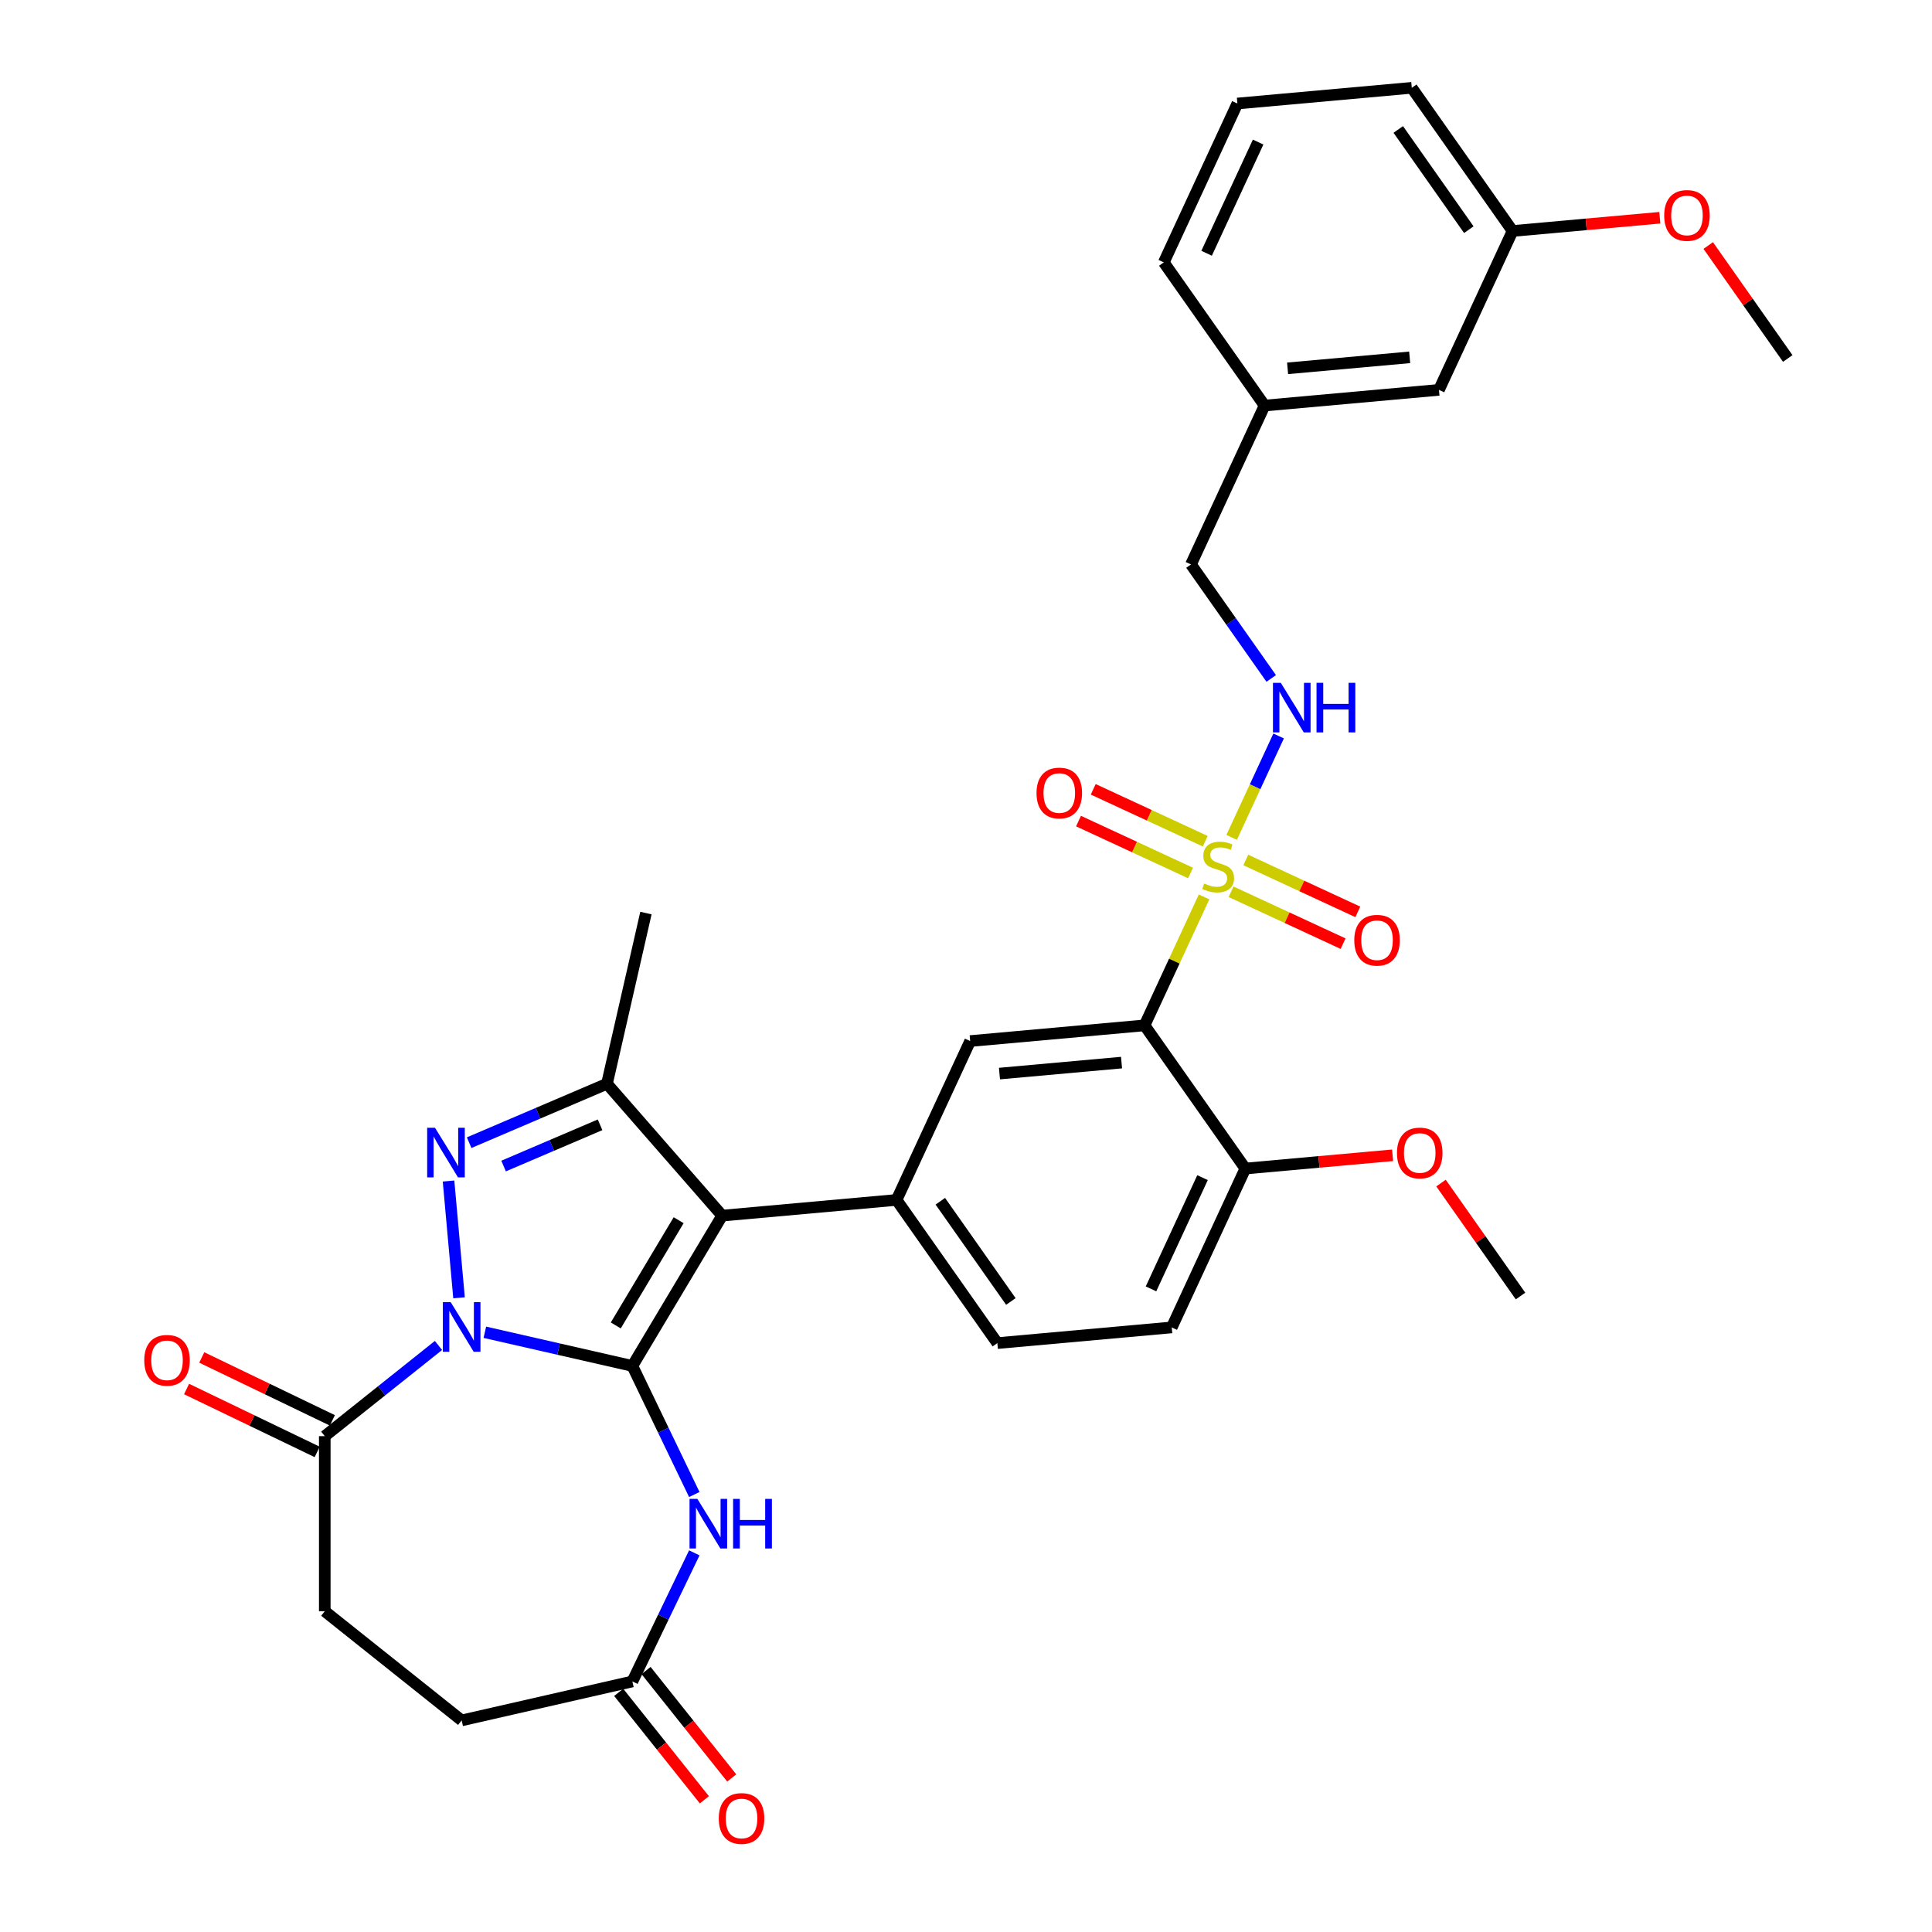 <?xml version='1.0' encoding='iso-8859-1'?>
<svg version='1.1' baseProfile='full'
              xmlns='http://www.w3.org/2000/svg'
                      xmlns:rdkit='http://www.rdkit.org/xml'
                      xmlns:xlink='http://www.w3.org/1999/xlink'
                  xml:space='preserve'
width='1000px' height='1000px' viewBox='0 0 1000 1000'>
<!-- END OF HEADER -->
<rect style='opacity:1.0;fill:#FFFFFF;stroke:none' width='1000' height='1000' x='0' y='0'> </rect>
<path class='bond-0' d='M 327.314,707.006 L 289.136,698.292' style='fill:none;fill-rule:evenodd;stroke:#000000;stroke-width:6px;stroke-linecap:butt;stroke-linejoin:miter;stroke-opacity:1' />
<path class='bond-0' d='M 289.136,698.292 L 250.957,689.578' style='fill:none;fill-rule:evenodd;stroke:#0000FF;stroke-width:6px;stroke-linecap:butt;stroke-linejoin:miter;stroke-opacity:1' />
<path class='bond-1' d='M 327.314,707.006 L 373.797,629.206' style='fill:none;fill-rule:evenodd;stroke:#000000;stroke-width:6px;stroke-linecap:butt;stroke-linejoin:miter;stroke-opacity:1' />
<path class='bond-1' d='M 318.727,686.039 L 351.265,631.579' style='fill:none;fill-rule:evenodd;stroke:#000000;stroke-width:6px;stroke-linecap:butt;stroke-linejoin:miter;stroke-opacity:1' />
<path class='bond-6' d='M 327.314,707.006 L 343.34,740.283' style='fill:none;fill-rule:evenodd;stroke:#000000;stroke-width:6px;stroke-linecap:butt;stroke-linejoin:miter;stroke-opacity:1' />
<path class='bond-6' d='M 343.34,740.283 L 359.365,773.56' style='fill:none;fill-rule:evenodd;stroke:#0000FF;stroke-width:6px;stroke-linecap:butt;stroke-linejoin:miter;stroke-opacity:1' />
<path class='bond-2' d='M 237.599,671.74 L 232.159,611.295' style='fill:none;fill-rule:evenodd;stroke:#0000FF;stroke-width:6px;stroke-linecap:butt;stroke-linejoin:miter;stroke-opacity:1' />
<path class='bond-8' d='M 226.959,696.408 L 197.53,719.876' style='fill:none;fill-rule:evenodd;stroke:#0000FF;stroke-width:6px;stroke-linecap:butt;stroke-linejoin:miter;stroke-opacity:1' />
<path class='bond-8' d='M 197.53,719.876 L 168.102,743.345' style='fill:none;fill-rule:evenodd;stroke:#000000;stroke-width:6px;stroke-linecap:butt;stroke-linejoin:miter;stroke-opacity:1' />
<path class='bond-4' d='M 373.797,629.206 L 314.169,560.956' style='fill:none;fill-rule:evenodd;stroke:#000000;stroke-width:6px;stroke-linecap:butt;stroke-linejoin:miter;stroke-opacity:1' />
<path class='bond-7' d='M 373.797,629.206 L 464.061,621.082' style='fill:none;fill-rule:evenodd;stroke:#000000;stroke-width:6px;stroke-linecap:butt;stroke-linejoin:miter;stroke-opacity:1' />
<path class='bond-33' d='M 242.833,591.447 L 278.501,576.201' style='fill:none;fill-rule:evenodd;stroke:#0000FF;stroke-width:6px;stroke-linecap:butt;stroke-linejoin:miter;stroke-opacity:1' />
<path class='bond-33' d='M 278.501,576.201 L 314.169,560.956' style='fill:none;fill-rule:evenodd;stroke:#000000;stroke-width:6px;stroke-linecap:butt;stroke-linejoin:miter;stroke-opacity:1' />
<path class='bond-33' d='M 260.658,603.54 L 285.625,592.869' style='fill:none;fill-rule:evenodd;stroke:#0000FF;stroke-width:6px;stroke-linecap:butt;stroke-linejoin:miter;stroke-opacity:1' />
<path class='bond-33' d='M 285.625,592.869 L 310.593,582.197' style='fill:none;fill-rule:evenodd;stroke:#000000;stroke-width:6px;stroke-linecap:butt;stroke-linejoin:miter;stroke-opacity:1' />
<path class='bond-3' d='M 623.22,464.244 L 607.82,497.485' style='fill:none;fill-rule:evenodd;stroke:#CCCC00;stroke-width:6px;stroke-linecap:butt;stroke-linejoin:miter;stroke-opacity:1' />
<path class='bond-3' d='M 607.82,497.485 L 592.421,530.726' style='fill:none;fill-rule:evenodd;stroke:#000000;stroke-width:6px;stroke-linecap:butt;stroke-linejoin:miter;stroke-opacity:1' />
<path class='bond-10' d='M 637.495,433.431 L 649.653,407.188' style='fill:none;fill-rule:evenodd;stroke:#CCCC00;stroke-width:6px;stroke-linecap:butt;stroke-linejoin:miter;stroke-opacity:1' />
<path class='bond-10' d='M 649.653,407.188 L 661.811,380.944' style='fill:none;fill-rule:evenodd;stroke:#0000FF;stroke-width:6px;stroke-linecap:butt;stroke-linejoin:miter;stroke-opacity:1' />
<path class='bond-12' d='M 637.202,461.578 L 666.192,475.009' style='fill:none;fill-rule:evenodd;stroke:#CCCC00;stroke-width:6px;stroke-linecap:butt;stroke-linejoin:miter;stroke-opacity:1' />
<path class='bond-12' d='M 666.192,475.009 L 695.182,488.439' style='fill:none;fill-rule:evenodd;stroke:#FF0000;stroke-width:6px;stroke-linecap:butt;stroke-linejoin:miter;stroke-opacity:1' />
<path class='bond-12' d='M 644.822,445.132 L 673.811,458.562' style='fill:none;fill-rule:evenodd;stroke:#CCCC00;stroke-width:6px;stroke-linecap:butt;stroke-linejoin:miter;stroke-opacity:1' />
<path class='bond-12' d='M 673.811,458.562 L 702.801,471.992' style='fill:none;fill-rule:evenodd;stroke:#FF0000;stroke-width:6px;stroke-linecap:butt;stroke-linejoin:miter;stroke-opacity:1' />
<path class='bond-13' d='M 623.832,435.408 L 594.842,421.978' style='fill:none;fill-rule:evenodd;stroke:#CCCC00;stroke-width:6px;stroke-linecap:butt;stroke-linejoin:miter;stroke-opacity:1' />
<path class='bond-13' d='M 594.842,421.978 L 565.853,408.547' style='fill:none;fill-rule:evenodd;stroke:#FF0000;stroke-width:6px;stroke-linecap:butt;stroke-linejoin:miter;stroke-opacity:1' />
<path class='bond-13' d='M 616.213,451.854 L 587.223,438.424' style='fill:none;fill-rule:evenodd;stroke:#CCCC00;stroke-width:6px;stroke-linecap:butt;stroke-linejoin:miter;stroke-opacity:1' />
<path class='bond-13' d='M 587.223,438.424 L 558.233,424.994' style='fill:none;fill-rule:evenodd;stroke:#FF0000;stroke-width:6px;stroke-linecap:butt;stroke-linejoin:miter;stroke-opacity:1' />
<path class='bond-23' d='M 314.169,560.956 L 334.336,472.6' style='fill:none;fill-rule:evenodd;stroke:#000000;stroke-width:6px;stroke-linecap:butt;stroke-linejoin:miter;stroke-opacity:1' />
<path class='bond-5' d='M 592.421,530.726 L 502.157,538.85' style='fill:none;fill-rule:evenodd;stroke:#000000;stroke-width:6px;stroke-linecap:butt;stroke-linejoin:miter;stroke-opacity:1' />
<path class='bond-5' d='M 580.506,549.997 L 517.322,555.684' style='fill:none;fill-rule:evenodd;stroke:#000000;stroke-width:6px;stroke-linecap:butt;stroke-linejoin:miter;stroke-opacity:1' />
<path class='bond-35' d='M 592.421,530.726 L 644.588,604.834' style='fill:none;fill-rule:evenodd;stroke:#000000;stroke-width:6px;stroke-linecap:butt;stroke-linejoin:miter;stroke-opacity:1' />
<path class='bond-11' d='M 359.365,803.758 L 343.34,837.035' style='fill:none;fill-rule:evenodd;stroke:#0000FF;stroke-width:6px;stroke-linecap:butt;stroke-linejoin:miter;stroke-opacity:1' />
<path class='bond-11' d='M 343.34,837.035 L 327.314,870.313' style='fill:none;fill-rule:evenodd;stroke:#000000;stroke-width:6px;stroke-linecap:butt;stroke-linejoin:miter;stroke-opacity:1' />
<path class='bond-9' d='M 464.061,621.082 L 502.157,538.85' style='fill:none;fill-rule:evenodd;stroke:#000000;stroke-width:6px;stroke-linecap:butt;stroke-linejoin:miter;stroke-opacity:1' />
<path class='bond-15' d='M 464.061,621.082 L 516.228,695.191' style='fill:none;fill-rule:evenodd;stroke:#000000;stroke-width:6px;stroke-linecap:butt;stroke-linejoin:miter;stroke-opacity:1' />
<path class='bond-15' d='M 486.708,621.765 L 523.225,673.641' style='fill:none;fill-rule:evenodd;stroke:#000000;stroke-width:6px;stroke-linecap:butt;stroke-linejoin:miter;stroke-opacity:1' />
<path class='bond-16' d='M 172.034,735.18 L 138.231,718.901' style='fill:none;fill-rule:evenodd;stroke:#000000;stroke-width:6px;stroke-linecap:butt;stroke-linejoin:miter;stroke-opacity:1' />
<path class='bond-16' d='M 138.231,718.901 L 104.428,702.622' style='fill:none;fill-rule:evenodd;stroke:#FF0000;stroke-width:6px;stroke-linecap:butt;stroke-linejoin:miter;stroke-opacity:1' />
<path class='bond-16' d='M 164.17,751.51 L 130.367,735.232' style='fill:none;fill-rule:evenodd;stroke:#000000;stroke-width:6px;stroke-linecap:butt;stroke-linejoin:miter;stroke-opacity:1' />
<path class='bond-16' d='M 130.367,735.232 L 96.564,718.953' style='fill:none;fill-rule:evenodd;stroke:#FF0000;stroke-width:6px;stroke-linecap:butt;stroke-linejoin:miter;stroke-opacity:1' />
<path class='bond-17' d='M 168.102,743.345 L 168.102,833.973' style='fill:none;fill-rule:evenodd;stroke:#000000;stroke-width:6px;stroke-linecap:butt;stroke-linejoin:miter;stroke-opacity:1' />
<path class='bond-21' d='M 657.985,351.162 L 637.216,321.657' style='fill:none;fill-rule:evenodd;stroke:#0000FF;stroke-width:6px;stroke-linecap:butt;stroke-linejoin:miter;stroke-opacity:1' />
<path class='bond-21' d='M 637.216,321.657 L 616.446,292.152' style='fill:none;fill-rule:evenodd;stroke:#000000;stroke-width:6px;stroke-linecap:butt;stroke-linejoin:miter;stroke-opacity:1' />
<path class='bond-18' d='M 320.229,875.963 L 342.403,903.769' style='fill:none;fill-rule:evenodd;stroke:#000000;stroke-width:6px;stroke-linecap:butt;stroke-linejoin:miter;stroke-opacity:1' />
<path class='bond-18' d='M 342.403,903.769 L 364.578,931.576' style='fill:none;fill-rule:evenodd;stroke:#FF0000;stroke-width:6px;stroke-linecap:butt;stroke-linejoin:miter;stroke-opacity:1' />
<path class='bond-18' d='M 334.4,864.662 L 356.574,892.468' style='fill:none;fill-rule:evenodd;stroke:#000000;stroke-width:6px;stroke-linecap:butt;stroke-linejoin:miter;stroke-opacity:1' />
<path class='bond-18' d='M 356.574,892.468 L 378.749,920.274' style='fill:none;fill-rule:evenodd;stroke:#FF0000;stroke-width:6px;stroke-linecap:butt;stroke-linejoin:miter;stroke-opacity:1' />
<path class='bond-20' d='M 327.314,870.313 L 238.958,890.479' style='fill:none;fill-rule:evenodd;stroke:#000000;stroke-width:6px;stroke-linecap:butt;stroke-linejoin:miter;stroke-opacity:1' />
<path class='bond-14' d='M 644.588,604.834 L 606.492,687.067' style='fill:none;fill-rule:evenodd;stroke:#000000;stroke-width:6px;stroke-linecap:butt;stroke-linejoin:miter;stroke-opacity:1' />
<path class='bond-14' d='M 622.427,609.55 L 595.76,667.113' style='fill:none;fill-rule:evenodd;stroke:#000000;stroke-width:6px;stroke-linecap:butt;stroke-linejoin:miter;stroke-opacity:1' />
<path class='bond-26' d='M 644.588,604.834 L 682.696,601.404' style='fill:none;fill-rule:evenodd;stroke:#000000;stroke-width:6px;stroke-linecap:butt;stroke-linejoin:miter;stroke-opacity:1' />
<path class='bond-26' d='M 682.696,601.404 L 720.804,597.975' style='fill:none;fill-rule:evenodd;stroke:#FF0000;stroke-width:6px;stroke-linecap:butt;stroke-linejoin:miter;stroke-opacity:1' />
<path class='bond-19' d='M 516.228,695.191 L 606.492,687.067' style='fill:none;fill-rule:evenodd;stroke:#000000;stroke-width:6px;stroke-linecap:butt;stroke-linejoin:miter;stroke-opacity:1' />
<path class='bond-34' d='M 168.102,833.973 L 238.958,890.479' style='fill:none;fill-rule:evenodd;stroke:#000000;stroke-width:6px;stroke-linecap:butt;stroke-linejoin:miter;stroke-opacity:1' />
<path class='bond-24' d='M 616.446,292.152 L 654.543,209.92' style='fill:none;fill-rule:evenodd;stroke:#000000;stroke-width:6px;stroke-linecap:butt;stroke-linejoin:miter;stroke-opacity:1' />
<path class='bond-22' d='M 744.806,201.796 L 654.543,209.92' style='fill:none;fill-rule:evenodd;stroke:#000000;stroke-width:6px;stroke-linecap:butt;stroke-linejoin:miter;stroke-opacity:1' />
<path class='bond-22' d='M 729.642,184.962 L 666.457,190.648' style='fill:none;fill-rule:evenodd;stroke:#000000;stroke-width:6px;stroke-linecap:butt;stroke-linejoin:miter;stroke-opacity:1' />
<path class='bond-25' d='M 744.806,201.796 L 782.902,119.563' style='fill:none;fill-rule:evenodd;stroke:#000000;stroke-width:6px;stroke-linecap:butt;stroke-linejoin:miter;stroke-opacity:1' />
<path class='bond-29' d='M 654.543,209.92 L 602.375,135.811' style='fill:none;fill-rule:evenodd;stroke:#000000;stroke-width:6px;stroke-linecap:butt;stroke-linejoin:miter;stroke-opacity:1' />
<path class='bond-27' d='M 782.902,119.563 L 821.011,116.133' style='fill:none;fill-rule:evenodd;stroke:#000000;stroke-width:6px;stroke-linecap:butt;stroke-linejoin:miter;stroke-opacity:1' />
<path class='bond-27' d='M 821.011,116.133 L 859.119,112.704' style='fill:none;fill-rule:evenodd;stroke:#FF0000;stroke-width:6px;stroke-linecap:butt;stroke-linejoin:miter;stroke-opacity:1' />
<path class='bond-36' d='M 782.902,119.563 L 730.735,45.455' style='fill:none;fill-rule:evenodd;stroke:#000000;stroke-width:6px;stroke-linecap:butt;stroke-linejoin:miter;stroke-opacity:1' />
<path class='bond-36' d='M 760.256,118.88 L 723.739,67.004' style='fill:none;fill-rule:evenodd;stroke:#000000;stroke-width:6px;stroke-linecap:butt;stroke-linejoin:miter;stroke-opacity:1' />
<path class='bond-31' d='M 745.863,612.353 L 766.441,641.586' style='fill:none;fill-rule:evenodd;stroke:#FF0000;stroke-width:6px;stroke-linecap:butt;stroke-linejoin:miter;stroke-opacity:1' />
<path class='bond-31' d='M 766.441,641.586 L 787.019,670.819' style='fill:none;fill-rule:evenodd;stroke:#000000;stroke-width:6px;stroke-linecap:butt;stroke-linejoin:miter;stroke-opacity:1' />
<path class='bond-32' d='M 884.177,127.082 L 904.755,156.315' style='fill:none;fill-rule:evenodd;stroke:#FF0000;stroke-width:6px;stroke-linecap:butt;stroke-linejoin:miter;stroke-opacity:1' />
<path class='bond-32' d='M 904.755,156.315 L 925.333,185.548' style='fill:none;fill-rule:evenodd;stroke:#000000;stroke-width:6px;stroke-linecap:butt;stroke-linejoin:miter;stroke-opacity:1' />
<path class='bond-28' d='M 640.472,53.578 L 602.375,135.811' style='fill:none;fill-rule:evenodd;stroke:#000000;stroke-width:6px;stroke-linecap:butt;stroke-linejoin:miter;stroke-opacity:1' />
<path class='bond-28' d='M 651.204,73.533 L 624.536,131.095' style='fill:none;fill-rule:evenodd;stroke:#000000;stroke-width:6px;stroke-linecap:butt;stroke-linejoin:miter;stroke-opacity:1' />
<path class='bond-30' d='M 640.472,53.578 L 730.735,45.455' style='fill:none;fill-rule:evenodd;stroke:#000000;stroke-width:6px;stroke-linecap:butt;stroke-linejoin:miter;stroke-opacity:1' />
<path  class='atom-1' d='M 233.285 674.006
L 241.695 687.6
Q 242.529 688.942, 243.87 691.37
Q 245.211 693.799, 245.284 693.944
L 245.284 674.006
L 248.691 674.006
L 248.691 699.672
L 245.175 699.672
L 236.148 684.809
Q 235.097 683.069, 233.973 681.075
Q 232.886 679.081, 232.56 678.465
L 232.56 699.672
L 229.224 699.672
L 229.224 674.006
L 233.285 674.006
' fill='#0000FF'/>
<path  class='atom-3' d='M 225.161 583.742
L 233.571 597.337
Q 234.405 598.678, 235.746 601.107
Q 237.087 603.536, 237.16 603.681
L 237.16 583.742
L 240.568 583.742
L 240.568 609.408
L 237.051 609.408
L 228.025 594.545
Q 226.973 592.805, 225.85 590.811
Q 224.762 588.818, 224.436 588.201
L 224.436 609.408
L 221.101 609.408
L 221.101 583.742
L 225.161 583.742
' fill='#0000FF'/>
<path  class='atom-4' d='M 623.267 457.302
Q 623.557 457.411, 624.753 457.919
Q 625.95 458.426, 627.255 458.752
Q 628.596 459.042, 629.901 459.042
Q 632.33 459.042, 633.744 457.882
Q 635.157 456.686, 635.157 454.62
Q 635.157 453.206, 634.432 452.336
Q 633.744 451.466, 632.656 450.994
Q 631.568 450.523, 629.756 449.979
Q 627.472 449.291, 626.095 448.638
Q 624.753 447.986, 623.774 446.608
Q 622.832 445.231, 622.832 442.91
Q 622.832 439.684, 625.007 437.69
Q 627.218 435.696, 631.568 435.696
Q 634.541 435.696, 637.912 437.11
L 637.079 439.902
Q 633.997 438.633, 631.677 438.633
Q 629.176 438.633, 627.798 439.684
Q 626.421 440.699, 626.457 442.475
Q 626.457 443.853, 627.146 444.687
Q 627.871 445.521, 628.886 445.992
Q 629.937 446.463, 631.677 447.007
Q 633.997 447.732, 635.375 448.457
Q 636.752 449.182, 637.731 450.668
Q 638.746 452.118, 638.746 454.62
Q 638.746 458.172, 636.354 460.094
Q 633.997 461.979, 630.046 461.979
Q 627.762 461.979, 626.022 461.471
Q 624.318 461, 622.288 460.166
L 623.267 457.302
' fill='#CCCC00'/>
<path  class='atom-7' d='M 360.963 775.826
L 369.373 789.42
Q 370.207 790.762, 371.548 793.191
Q 372.89 795.619, 372.962 795.764
L 372.962 775.826
L 376.37 775.826
L 376.37 801.492
L 372.853 801.492
L 363.827 786.629
Q 362.776 784.889, 361.652 782.895
Q 360.564 780.901, 360.238 780.285
L 360.238 801.492
L 356.903 801.492
L 356.903 775.826
L 360.963 775.826
' fill='#0000FF'/>
<path  class='atom-7' d='M 379.451 775.826
L 382.931 775.826
L 382.931 786.738
L 396.054 786.738
L 396.054 775.826
L 399.534 775.826
L 399.534 801.492
L 396.054 801.492
L 396.054 789.638
L 382.931 789.638
L 382.931 801.492
L 379.451 801.492
L 379.451 775.826
' fill='#0000FF'/>
<path  class='atom-11' d='M 662.94 353.428
L 671.35 367.022
Q 672.184 368.363, 673.526 370.792
Q 674.867 373.221, 674.939 373.366
L 674.939 353.428
L 678.347 353.428
L 678.347 379.094
L 674.831 379.094
L 665.804 364.231
Q 664.753 362.491, 663.629 360.497
Q 662.541 358.503, 662.215 357.887
L 662.215 379.094
L 658.88 379.094
L 658.88 353.428
L 662.94 353.428
' fill='#0000FF'/>
<path  class='atom-11' d='M 681.428 353.428
L 684.908 353.428
L 684.908 364.339
L 698.031 364.339
L 698.031 353.428
L 701.512 353.428
L 701.512 379.094
L 698.031 379.094
L 698.031 367.239
L 684.908 367.239
L 684.908 379.094
L 681.428 379.094
L 681.428 353.428
' fill='#0000FF'/>
<path  class='atom-13' d='M 700.968 486.662
Q 700.968 480.499, 704.013 477.055
Q 707.058 473.611, 712.75 473.611
Q 718.441 473.611, 721.486 477.055
Q 724.531 480.499, 724.531 486.662
Q 724.531 492.897, 721.45 496.45
Q 718.369 499.966, 712.75 499.966
Q 707.094 499.966, 704.013 496.45
Q 700.968 492.933, 700.968 486.662
M 712.75 497.066
Q 716.665 497.066, 718.767 494.456
Q 720.906 491.81, 720.906 486.662
Q 720.906 481.623, 718.767 479.085
Q 716.665 476.512, 712.75 476.512
Q 708.835 476.512, 706.696 479.049
Q 704.593 481.587, 704.593 486.662
Q 704.593 491.846, 706.696 494.456
Q 708.835 497.066, 712.75 497.066
' fill='#FF0000'/>
<path  class='atom-14' d='M 536.503 410.469
Q 536.503 404.307, 539.548 400.863
Q 542.593 397.419, 548.285 397.419
Q 553.976 397.419, 557.021 400.863
Q 560.066 404.307, 560.066 410.469
Q 560.066 416.705, 556.985 420.257
Q 553.904 423.774, 548.285 423.774
Q 542.629 423.774, 539.548 420.257
Q 536.503 416.741, 536.503 410.469
M 548.285 420.873
Q 552.2 420.873, 554.302 418.263
Q 556.441 415.617, 556.441 410.469
Q 556.441 405.43, 554.302 402.893
Q 552.2 400.319, 548.285 400.319
Q 544.37 400.319, 542.231 402.857
Q 540.128 405.394, 540.128 410.469
Q 540.128 415.653, 542.231 418.263
Q 544.37 420.873, 548.285 420.873
' fill='#FF0000'/>
<path  class='atom-17' d='M 74.667 704.095
Q 74.667 697.932, 77.712 694.489
Q 80.757 691.045, 86.448 691.045
Q 92.14 691.045, 95.185 694.489
Q 98.23 697.932, 98.23 704.095
Q 98.23 710.33, 95.149 713.883
Q 92.067 717.399, 86.448 717.399
Q 80.793 717.399, 77.712 713.883
Q 74.667 710.367, 74.667 704.095
M 86.448 714.499
Q 90.364 714.499, 92.466 711.889
Q 94.605 709.243, 94.605 704.095
Q 94.605 699.056, 92.466 696.519
Q 90.364 693.945, 86.448 693.945
Q 82.533 693.945, 80.394 696.482
Q 78.292 699.02, 78.292 704.095
Q 78.292 709.279, 80.394 711.889
Q 82.533 714.499, 86.448 714.499
' fill='#FF0000'/>
<path  class='atom-19' d='M 372.038 941.241
Q 372.038 935.078, 375.083 931.635
Q 378.129 928.191, 383.82 928.191
Q 389.511 928.191, 392.557 931.635
Q 395.602 935.078, 395.602 941.241
Q 395.602 947.476, 392.52 951.029
Q 389.439 954.545, 383.82 954.545
Q 378.165 954.545, 375.083 951.029
Q 372.038 947.513, 372.038 941.241
M 383.82 951.645
Q 387.735 951.645, 389.838 949.035
Q 391.977 946.389, 391.977 941.241
Q 391.977 936.202, 389.838 933.665
Q 387.735 931.091, 383.82 931.091
Q 379.905 931.091, 377.766 933.628
Q 375.663 936.166, 375.663 941.241
Q 375.663 946.425, 377.766 949.035
Q 379.905 951.645, 383.82 951.645
' fill='#FF0000'/>
<path  class='atom-27' d='M 723.07 596.783
Q 723.07 590.62, 726.115 587.176
Q 729.16 583.732, 734.852 583.732
Q 740.543 583.732, 743.588 587.176
Q 746.633 590.62, 746.633 596.783
Q 746.633 603.018, 743.552 606.571
Q 740.471 610.087, 734.852 610.087
Q 729.197 610.087, 726.115 606.571
Q 723.07 603.054, 723.07 596.783
M 734.852 607.187
Q 738.767 607.187, 740.869 604.577
Q 743.008 601.931, 743.008 596.783
Q 743.008 591.744, 740.869 589.206
Q 738.767 586.633, 734.852 586.633
Q 730.937 586.633, 728.798 589.17
Q 726.695 591.708, 726.695 596.783
Q 726.695 601.967, 728.798 604.577
Q 730.937 607.187, 734.852 607.187
' fill='#FF0000'/>
<path  class='atom-28' d='M 861.384 111.512
Q 861.384 105.349, 864.429 101.905
Q 867.475 98.461, 873.166 98.461
Q 878.858 98.461, 881.903 101.905
Q 884.948 105.349, 884.948 111.512
Q 884.948 117.747, 881.866 121.3
Q 878.785 124.816, 873.166 124.816
Q 867.511 124.816, 864.429 121.3
Q 861.384 117.783, 861.384 111.512
M 873.166 121.916
Q 877.081 121.916, 879.184 119.306
Q 881.323 116.659, 881.323 111.512
Q 881.323 106.473, 879.184 103.935
Q 877.081 101.361, 873.166 101.361
Q 869.251 101.361, 867.112 103.899
Q 865.009 106.437, 865.009 111.512
Q 865.009 116.696, 867.112 119.306
Q 869.251 121.916, 873.166 121.916
' fill='#FF0000'/>
</svg>
